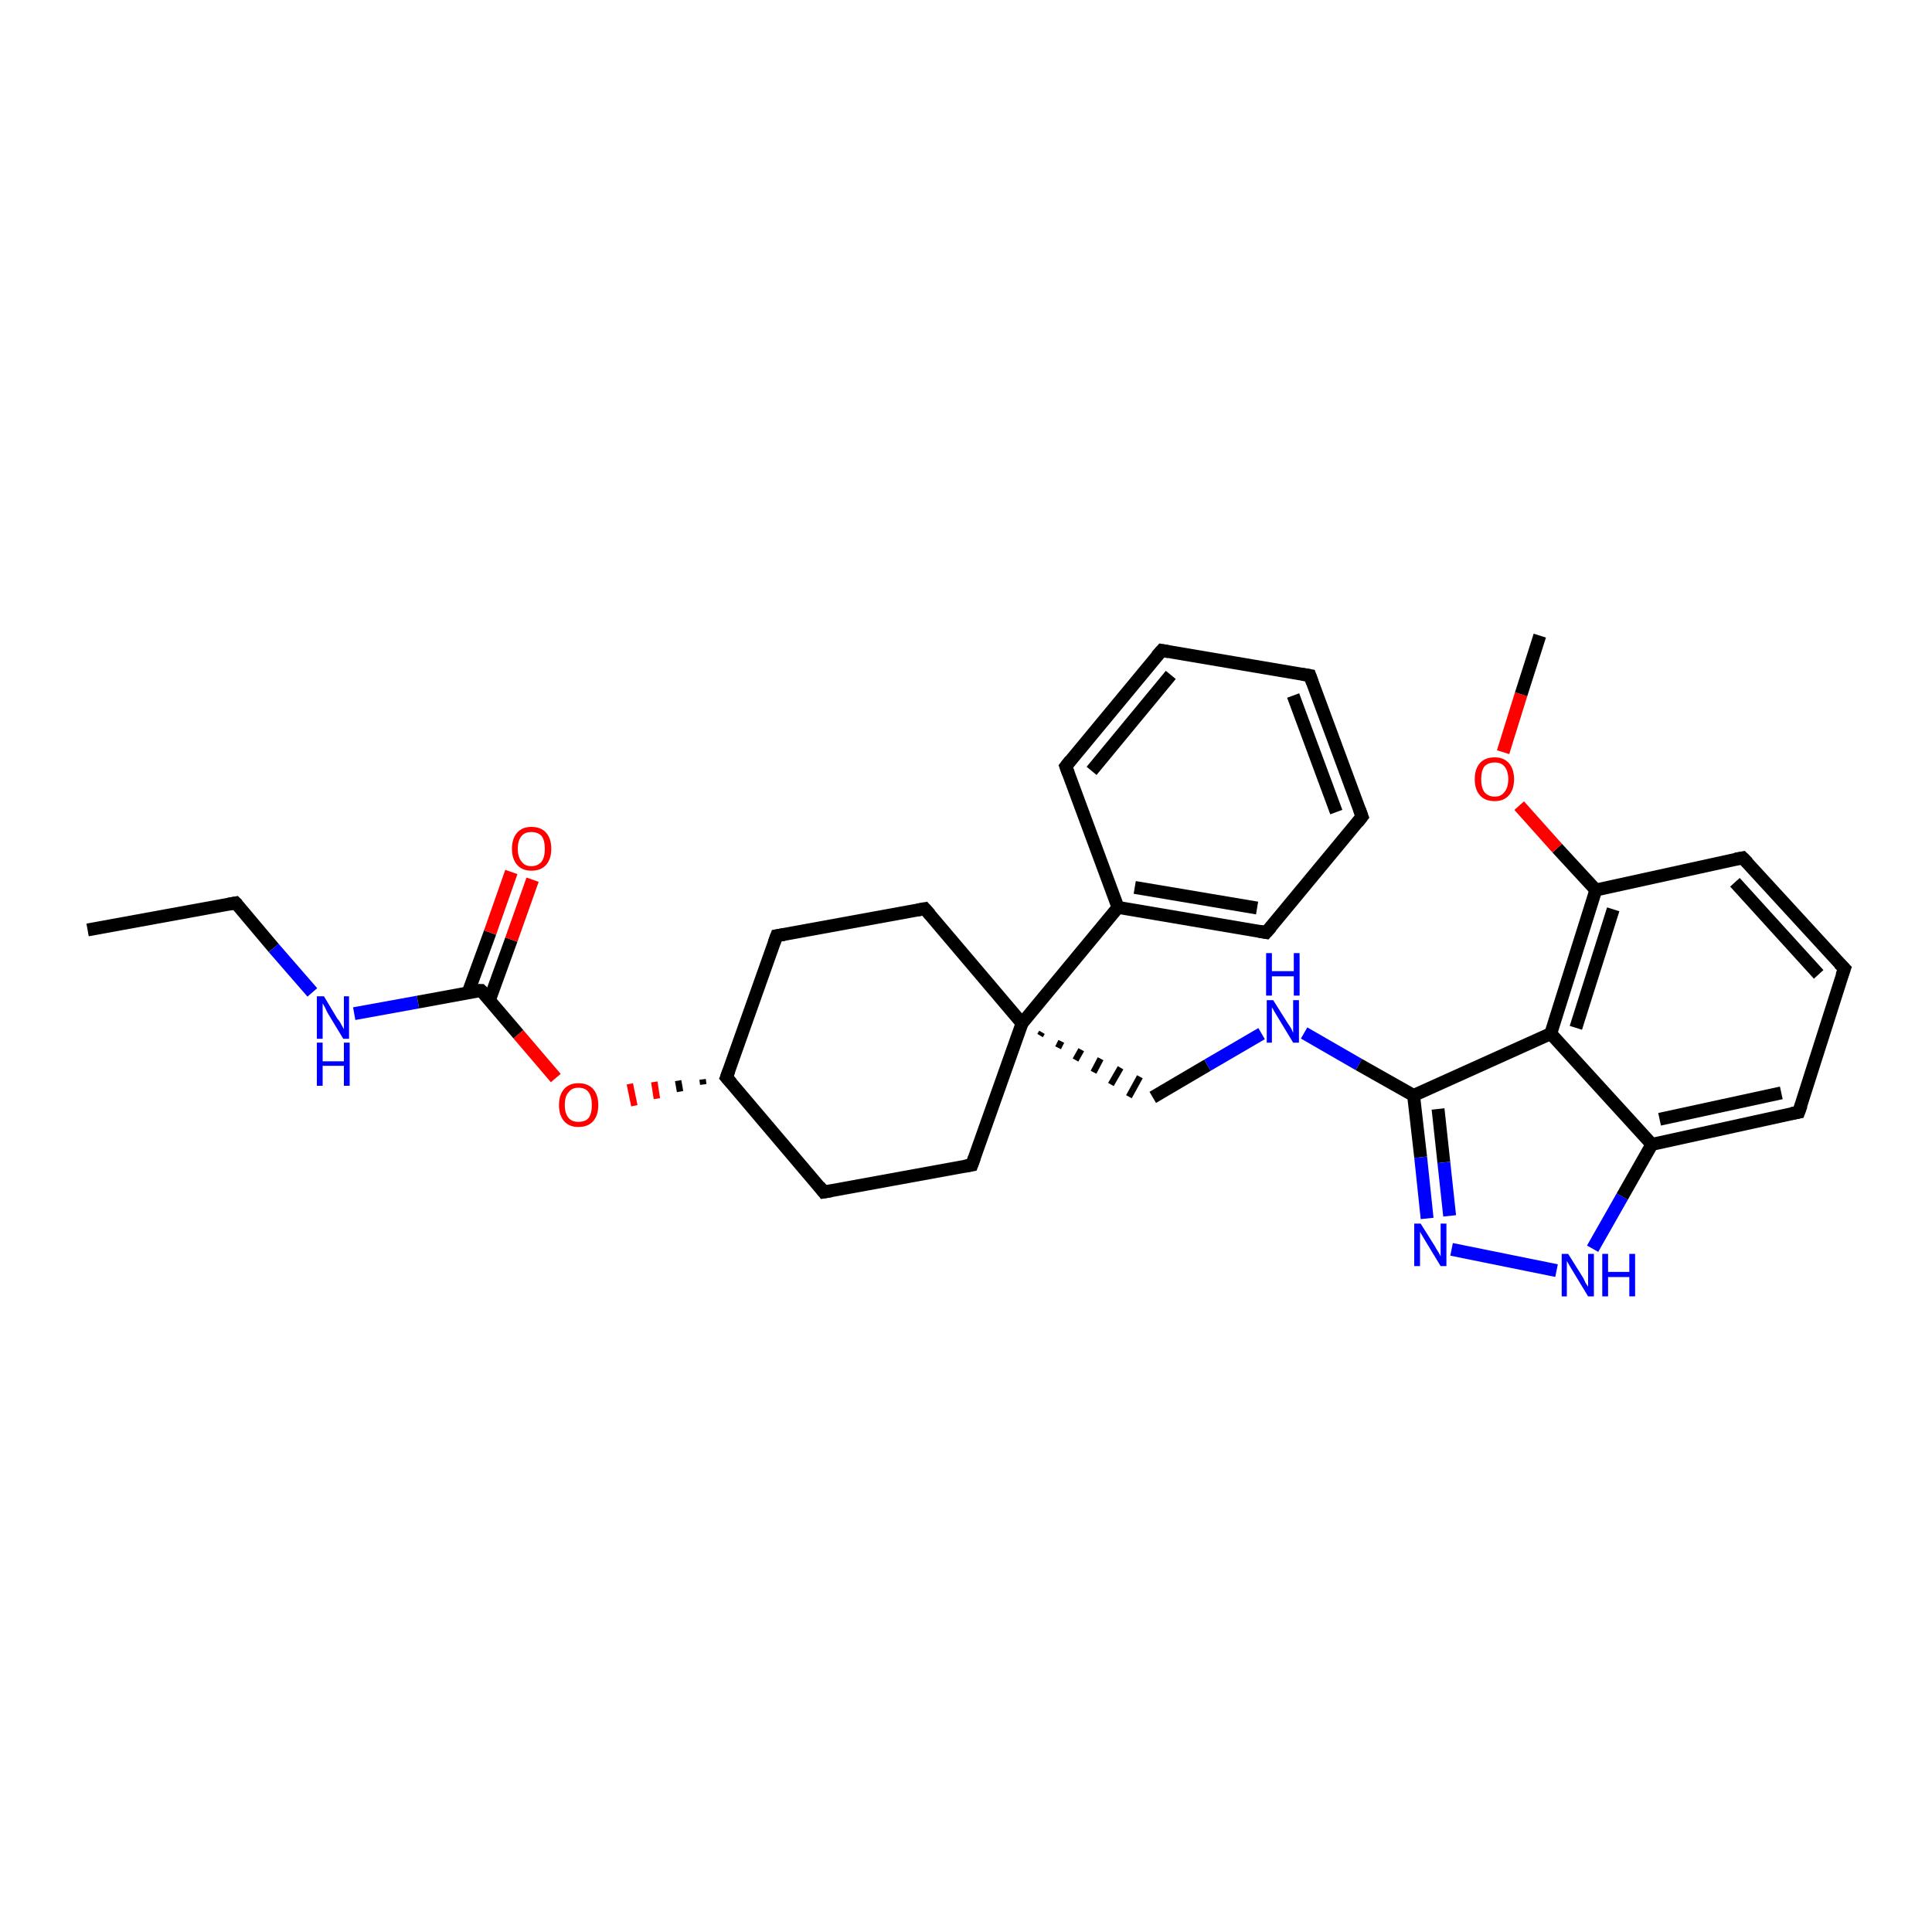 <?xml version='1.0' encoding='iso-8859-1'?>
<svg version='1.1' baseProfile='full'
              xmlns='http://www.w3.org/2000/svg'
                      xmlns:rdkit='http://www.rdkit.org/xml'
                      xmlns:xlink='http://www.w3.org/1999/xlink'
                  xml:space='preserve'
width='300px' height='300px' viewBox='0 0 300 300'>
<!-- END OF HEADER -->
<rect style='opacity:1.0;fill:#FFFFFF;stroke:none' width='300.0' height='300.0' x='0.0' y='0.0'> </rect>
<path class='bond-0 atom-0 atom-1' d='M 13.6,144.4 L 36.6,140.2' style='fill:none;fill-rule:evenodd;stroke:#000000;stroke-width:2.0px;stroke-linecap:butt;stroke-linejoin:miter;stroke-opacity:1' />
<path class='bond-1 atom-1 atom-2' d='M 36.6,140.2 L 42.5,147.2' style='fill:none;fill-rule:evenodd;stroke:#000000;stroke-width:2.0px;stroke-linecap:butt;stroke-linejoin:miter;stroke-opacity:1' />
<path class='bond-1 atom-1 atom-2' d='M 42.5,147.2 L 48.5,154.1' style='fill:none;fill-rule:evenodd;stroke:#0000FF;stroke-width:2.0px;stroke-linecap:butt;stroke-linejoin:miter;stroke-opacity:1' />
<path class='bond-2 atom-2 atom-3' d='M 55.0,157.4 L 64.9,155.6' style='fill:none;fill-rule:evenodd;stroke:#0000FF;stroke-width:2.0px;stroke-linecap:butt;stroke-linejoin:miter;stroke-opacity:1' />
<path class='bond-2 atom-2 atom-3' d='M 64.9,155.6 L 74.7,153.8' style='fill:none;fill-rule:evenodd;stroke:#000000;stroke-width:2.0px;stroke-linecap:butt;stroke-linejoin:miter;stroke-opacity:1' />
<path class='bond-3 atom-3 atom-4' d='M 76.0,155.3 L 79.4,145.9' style='fill:none;fill-rule:evenodd;stroke:#000000;stroke-width:2.0px;stroke-linecap:butt;stroke-linejoin:miter;stroke-opacity:1' />
<path class='bond-3 atom-3 atom-4' d='M 79.4,145.9 L 82.7,136.6' style='fill:none;fill-rule:evenodd;stroke:#FF0000;stroke-width:2.0px;stroke-linecap:butt;stroke-linejoin:miter;stroke-opacity:1' />
<path class='bond-3 atom-3 atom-4' d='M 72.7,154.1 L 76.1,144.8' style='fill:none;fill-rule:evenodd;stroke:#000000;stroke-width:2.0px;stroke-linecap:butt;stroke-linejoin:miter;stroke-opacity:1' />
<path class='bond-3 atom-3 atom-4' d='M 76.1,144.8 L 79.4,135.4' style='fill:none;fill-rule:evenodd;stroke:#FF0000;stroke-width:2.0px;stroke-linecap:butt;stroke-linejoin:miter;stroke-opacity:1' />
<path class='bond-4 atom-3 atom-5' d='M 74.7,153.8 L 80.5,160.6' style='fill:none;fill-rule:evenodd;stroke:#000000;stroke-width:2.0px;stroke-linecap:butt;stroke-linejoin:miter;stroke-opacity:1' />
<path class='bond-4 atom-3 atom-5' d='M 80.5,160.6 L 86.3,167.4' style='fill:none;fill-rule:evenodd;stroke:#FF0000;stroke-width:2.0px;stroke-linecap:butt;stroke-linejoin:miter;stroke-opacity:1' />
<path class='bond-5 atom-6 atom-5' d='M 109.1,167.6 L 109.2,168.4' style='fill:none;fill-rule:evenodd;stroke:#000000;stroke-width:1.0px;stroke-linecap:butt;stroke-linejoin:miter;stroke-opacity:1' />
<path class='bond-5 atom-6 atom-5' d='M 105.3,167.8 L 105.6,169.5' style='fill:none;fill-rule:evenodd;stroke:#000000;stroke-width:1.0px;stroke-linecap:butt;stroke-linejoin:miter;stroke-opacity:1' />
<path class='bond-5 atom-6 atom-5' d='M 101.6,168.0 L 102.0,170.6' style='fill:none;fill-rule:evenodd;stroke:#FF0000;stroke-width:1.0px;stroke-linecap:butt;stroke-linejoin:miter;stroke-opacity:1' />
<path class='bond-5 atom-6 atom-5' d='M 97.8,168.3 L 98.5,171.7' style='fill:none;fill-rule:evenodd;stroke:#FF0000;stroke-width:1.0px;stroke-linecap:butt;stroke-linejoin:miter;stroke-opacity:1' />
<path class='bond-6 atom-6 atom-7' d='M 112.8,167.3 L 127.9,185.1' style='fill:none;fill-rule:evenodd;stroke:#000000;stroke-width:2.0px;stroke-linecap:butt;stroke-linejoin:miter;stroke-opacity:1' />
<path class='bond-7 atom-7 atom-8' d='M 127.9,185.1 L 150.9,180.9' style='fill:none;fill-rule:evenodd;stroke:#000000;stroke-width:2.0px;stroke-linecap:butt;stroke-linejoin:miter;stroke-opacity:1' />
<path class='bond-8 atom-8 atom-9' d='M 150.9,180.9 L 158.7,158.9' style='fill:none;fill-rule:evenodd;stroke:#000000;stroke-width:2.0px;stroke-linecap:butt;stroke-linejoin:miter;stroke-opacity:1' />
<path class='bond-9 atom-9 atom-10' d='M 161.5,160.8 L 161.8,160.3' style='fill:none;fill-rule:evenodd;stroke:#000000;stroke-width:1.0px;stroke-linecap:butt;stroke-linejoin:miter;stroke-opacity:1' />
<path class='bond-9 atom-9 atom-10' d='M 164.3,162.7 L 164.8,161.7' style='fill:none;fill-rule:evenodd;stroke:#000000;stroke-width:1.0px;stroke-linecap:butt;stroke-linejoin:miter;stroke-opacity:1' />
<path class='bond-9 atom-9 atom-10' d='M 167.0,164.6 L 167.9,163.0' style='fill:none;fill-rule:evenodd;stroke:#000000;stroke-width:1.0px;stroke-linecap:butt;stroke-linejoin:miter;stroke-opacity:1' />
<path class='bond-9 atom-9 atom-10' d='M 169.8,166.5 L 170.9,164.4' style='fill:none;fill-rule:evenodd;stroke:#000000;stroke-width:1.0px;stroke-linecap:butt;stroke-linejoin:miter;stroke-opacity:1' />
<path class='bond-9 atom-9 atom-10' d='M 172.5,168.4 L 174.0,165.8' style='fill:none;fill-rule:evenodd;stroke:#000000;stroke-width:1.0px;stroke-linecap:butt;stroke-linejoin:miter;stroke-opacity:1' />
<path class='bond-9 atom-9 atom-10' d='M 175.3,170.3 L 177.0,167.2' style='fill:none;fill-rule:evenodd;stroke:#000000;stroke-width:1.0px;stroke-linecap:butt;stroke-linejoin:miter;stroke-opacity:1' />
<path class='bond-10 atom-10 atom-11' d='M 179.0,170.4 L 187.5,165.4' style='fill:none;fill-rule:evenodd;stroke:#000000;stroke-width:2.0px;stroke-linecap:butt;stroke-linejoin:miter;stroke-opacity:1' />
<path class='bond-10 atom-10 atom-11' d='M 187.5,165.4 L 195.9,160.5' style='fill:none;fill-rule:evenodd;stroke:#0000FF;stroke-width:2.0px;stroke-linecap:butt;stroke-linejoin:miter;stroke-opacity:1' />
<path class='bond-11 atom-11 atom-12' d='M 202.5,160.4 L 211.0,165.3' style='fill:none;fill-rule:evenodd;stroke:#0000FF;stroke-width:2.0px;stroke-linecap:butt;stroke-linejoin:miter;stroke-opacity:1' />
<path class='bond-11 atom-11 atom-12' d='M 211.0,165.3 L 219.5,170.1' style='fill:none;fill-rule:evenodd;stroke:#000000;stroke-width:2.0px;stroke-linecap:butt;stroke-linejoin:miter;stroke-opacity:1' />
<path class='bond-12 atom-12 atom-13' d='M 219.5,170.1 L 220.6,179.7' style='fill:none;fill-rule:evenodd;stroke:#000000;stroke-width:2.0px;stroke-linecap:butt;stroke-linejoin:miter;stroke-opacity:1' />
<path class='bond-12 atom-12 atom-13' d='M 220.6,179.7 L 221.6,189.2' style='fill:none;fill-rule:evenodd;stroke:#0000FF;stroke-width:2.0px;stroke-linecap:butt;stroke-linejoin:miter;stroke-opacity:1' />
<path class='bond-12 atom-12 atom-13' d='M 223.3,172.2 L 224.2,180.5' style='fill:none;fill-rule:evenodd;stroke:#000000;stroke-width:2.0px;stroke-linecap:butt;stroke-linejoin:miter;stroke-opacity:1' />
<path class='bond-12 atom-12 atom-13' d='M 224.2,180.5 L 225.1,188.8' style='fill:none;fill-rule:evenodd;stroke:#0000FF;stroke-width:2.0px;stroke-linecap:butt;stroke-linejoin:miter;stroke-opacity:1' />
<path class='bond-13 atom-13 atom-14' d='M 225.4,194.0 L 241.7,197.3' style='fill:none;fill-rule:evenodd;stroke:#0000FF;stroke-width:2.0px;stroke-linecap:butt;stroke-linejoin:miter;stroke-opacity:1' />
<path class='bond-14 atom-14 atom-15' d='M 247.3,193.9 L 251.9,185.8' style='fill:none;fill-rule:evenodd;stroke:#0000FF;stroke-width:2.0px;stroke-linecap:butt;stroke-linejoin:miter;stroke-opacity:1' />
<path class='bond-14 atom-14 atom-15' d='M 251.9,185.8 L 256.5,177.7' style='fill:none;fill-rule:evenodd;stroke:#000000;stroke-width:2.0px;stroke-linecap:butt;stroke-linejoin:miter;stroke-opacity:1' />
<path class='bond-15 atom-15 atom-16' d='M 256.5,177.7 L 279.3,172.7' style='fill:none;fill-rule:evenodd;stroke:#000000;stroke-width:2.0px;stroke-linecap:butt;stroke-linejoin:miter;stroke-opacity:1' />
<path class='bond-15 atom-15 atom-16' d='M 257.7,173.8 L 276.6,169.7' style='fill:none;fill-rule:evenodd;stroke:#000000;stroke-width:2.0px;stroke-linecap:butt;stroke-linejoin:miter;stroke-opacity:1' />
<path class='bond-16 atom-16 atom-17' d='M 279.3,172.7 L 286.4,150.4' style='fill:none;fill-rule:evenodd;stroke:#000000;stroke-width:2.0px;stroke-linecap:butt;stroke-linejoin:miter;stroke-opacity:1' />
<path class='bond-17 atom-17 atom-18' d='M 286.4,150.4 L 270.6,133.2' style='fill:none;fill-rule:evenodd;stroke:#000000;stroke-width:2.0px;stroke-linecap:butt;stroke-linejoin:miter;stroke-opacity:1' />
<path class='bond-17 atom-17 atom-18' d='M 282.4,151.3 L 269.4,137.0' style='fill:none;fill-rule:evenodd;stroke:#000000;stroke-width:2.0px;stroke-linecap:butt;stroke-linejoin:miter;stroke-opacity:1' />
<path class='bond-18 atom-18 atom-19' d='M 270.6,133.2 L 247.8,138.2' style='fill:none;fill-rule:evenodd;stroke:#000000;stroke-width:2.0px;stroke-linecap:butt;stroke-linejoin:miter;stroke-opacity:1' />
<path class='bond-19 atom-19 atom-20' d='M 247.8,138.2 L 241.8,131.7' style='fill:none;fill-rule:evenodd;stroke:#000000;stroke-width:2.0px;stroke-linecap:butt;stroke-linejoin:miter;stroke-opacity:1' />
<path class='bond-19 atom-19 atom-20' d='M 241.8,131.7 L 235.9,125.1' style='fill:none;fill-rule:evenodd;stroke:#FF0000;stroke-width:2.0px;stroke-linecap:butt;stroke-linejoin:miter;stroke-opacity:1' />
<path class='bond-20 atom-20 atom-21' d='M 233.4,116.8 L 236.2,107.8' style='fill:none;fill-rule:evenodd;stroke:#FF0000;stroke-width:2.0px;stroke-linecap:butt;stroke-linejoin:miter;stroke-opacity:1' />
<path class='bond-20 atom-20 atom-21' d='M 236.2,107.8 L 239.1,98.7' style='fill:none;fill-rule:evenodd;stroke:#000000;stroke-width:2.0px;stroke-linecap:butt;stroke-linejoin:miter;stroke-opacity:1' />
<path class='bond-21 atom-19 atom-22' d='M 247.8,138.2 L 240.8,160.5' style='fill:none;fill-rule:evenodd;stroke:#000000;stroke-width:2.0px;stroke-linecap:butt;stroke-linejoin:miter;stroke-opacity:1' />
<path class='bond-21 atom-19 atom-22' d='M 250.5,141.2 L 244.7,159.6' style='fill:none;fill-rule:evenodd;stroke:#000000;stroke-width:2.0px;stroke-linecap:butt;stroke-linejoin:miter;stroke-opacity:1' />
<path class='bond-22 atom-9 atom-23' d='M 158.7,158.9 L 143.6,141.1' style='fill:none;fill-rule:evenodd;stroke:#000000;stroke-width:2.0px;stroke-linecap:butt;stroke-linejoin:miter;stroke-opacity:1' />
<path class='bond-23 atom-23 atom-24' d='M 143.6,141.1 L 120.6,145.3' style='fill:none;fill-rule:evenodd;stroke:#000000;stroke-width:2.0px;stroke-linecap:butt;stroke-linejoin:miter;stroke-opacity:1' />
<path class='bond-24 atom-9 atom-25' d='M 158.7,158.9 L 173.6,140.9' style='fill:none;fill-rule:evenodd;stroke:#000000;stroke-width:2.0px;stroke-linecap:butt;stroke-linejoin:miter;stroke-opacity:1' />
<path class='bond-25 atom-25 atom-26' d='M 173.6,140.9 L 196.6,144.8' style='fill:none;fill-rule:evenodd;stroke:#000000;stroke-width:2.0px;stroke-linecap:butt;stroke-linejoin:miter;stroke-opacity:1' />
<path class='bond-25 atom-25 atom-26' d='M 176.2,137.8 L 195.2,141.0' style='fill:none;fill-rule:evenodd;stroke:#000000;stroke-width:2.0px;stroke-linecap:butt;stroke-linejoin:miter;stroke-opacity:1' />
<path class='bond-26 atom-26 atom-27' d='M 196.6,144.8 L 211.5,126.8' style='fill:none;fill-rule:evenodd;stroke:#000000;stroke-width:2.0px;stroke-linecap:butt;stroke-linejoin:miter;stroke-opacity:1' />
<path class='bond-27 atom-27 atom-28' d='M 211.5,126.8 L 203.4,104.9' style='fill:none;fill-rule:evenodd;stroke:#000000;stroke-width:2.0px;stroke-linecap:butt;stroke-linejoin:miter;stroke-opacity:1' />
<path class='bond-27 atom-27 atom-28' d='M 207.5,126.1 L 200.8,108.0' style='fill:none;fill-rule:evenodd;stroke:#000000;stroke-width:2.0px;stroke-linecap:butt;stroke-linejoin:miter;stroke-opacity:1' />
<path class='bond-28 atom-28 atom-29' d='M 203.4,104.9 L 180.4,101.0' style='fill:none;fill-rule:evenodd;stroke:#000000;stroke-width:2.0px;stroke-linecap:butt;stroke-linejoin:miter;stroke-opacity:1' />
<path class='bond-29 atom-29 atom-30' d='M 180.4,101.0 L 165.5,119.0' style='fill:none;fill-rule:evenodd;stroke:#000000;stroke-width:2.0px;stroke-linecap:butt;stroke-linejoin:miter;stroke-opacity:1' />
<path class='bond-29 atom-29 atom-30' d='M 181.8,104.8 L 169.5,119.7' style='fill:none;fill-rule:evenodd;stroke:#000000;stroke-width:2.0px;stroke-linecap:butt;stroke-linejoin:miter;stroke-opacity:1' />
<path class='bond-30 atom-24 atom-6' d='M 120.6,145.3 L 112.8,167.3' style='fill:none;fill-rule:evenodd;stroke:#000000;stroke-width:2.0px;stroke-linecap:butt;stroke-linejoin:miter;stroke-opacity:1' />
<path class='bond-31 atom-30 atom-25' d='M 165.5,119.0 L 173.6,140.9' style='fill:none;fill-rule:evenodd;stroke:#000000;stroke-width:2.0px;stroke-linecap:butt;stroke-linejoin:miter;stroke-opacity:1' />
<path class='bond-32 atom-22 atom-12' d='M 240.8,160.5 L 219.5,170.1' style='fill:none;fill-rule:evenodd;stroke:#000000;stroke-width:2.0px;stroke-linecap:butt;stroke-linejoin:miter;stroke-opacity:1' />
<path class='bond-33 atom-22 atom-15' d='M 240.8,160.5 L 256.5,177.7' style='fill:none;fill-rule:evenodd;stroke:#000000;stroke-width:2.0px;stroke-linecap:butt;stroke-linejoin:miter;stroke-opacity:1' />
<path d='M 35.5,140.4 L 36.6,140.2 L 36.9,140.5' style='fill:none;stroke:#000000;stroke-width:2.0px;stroke-linecap:butt;stroke-linejoin:miter;stroke-opacity:1;' />
<path d='M 74.2,153.8 L 74.7,153.8 L 75.0,154.1' style='fill:none;stroke:#000000;stroke-width:2.0px;stroke-linecap:butt;stroke-linejoin:miter;stroke-opacity:1;' />
<path d='M 113.6,168.2 L 112.8,167.3 L 113.2,166.2' style='fill:none;stroke:#000000;stroke-width:2.0px;stroke-linecap:butt;stroke-linejoin:miter;stroke-opacity:1;' />
<path d='M 127.2,184.2 L 127.9,185.1 L 129.1,184.9' style='fill:none;stroke:#000000;stroke-width:2.0px;stroke-linecap:butt;stroke-linejoin:miter;stroke-opacity:1;' />
<path d='M 149.8,181.1 L 150.9,180.9 L 151.3,179.8' style='fill:none;stroke:#000000;stroke-width:2.0px;stroke-linecap:butt;stroke-linejoin:miter;stroke-opacity:1;' />
<path d='M 278.2,172.9 L 279.3,172.7 L 279.7,171.6' style='fill:none;stroke:#000000;stroke-width:2.0px;stroke-linecap:butt;stroke-linejoin:miter;stroke-opacity:1;' />
<path d='M 286.0,151.5 L 286.4,150.4 L 285.6,149.6' style='fill:none;stroke:#000000;stroke-width:2.0px;stroke-linecap:butt;stroke-linejoin:miter;stroke-opacity:1;' />
<path d='M 271.4,134.0 L 270.6,133.2 L 269.5,133.4' style='fill:none;stroke:#000000;stroke-width:2.0px;stroke-linecap:butt;stroke-linejoin:miter;stroke-opacity:1;' />
<path d='M 144.4,142.0 L 143.6,141.1 L 142.5,141.3' style='fill:none;stroke:#000000;stroke-width:2.0px;stroke-linecap:butt;stroke-linejoin:miter;stroke-opacity:1;' />
<path d='M 121.8,145.1 L 120.6,145.3 L 120.2,146.4' style='fill:none;stroke:#000000;stroke-width:2.0px;stroke-linecap:butt;stroke-linejoin:miter;stroke-opacity:1;' />
<path d='M 195.5,144.6 L 196.6,144.8 L 197.4,143.9' style='fill:none;stroke:#000000;stroke-width:2.0px;stroke-linecap:butt;stroke-linejoin:miter;stroke-opacity:1;' />
<path d='M 210.8,127.7 L 211.5,126.8 L 211.1,125.7' style='fill:none;stroke:#000000;stroke-width:2.0px;stroke-linecap:butt;stroke-linejoin:miter;stroke-opacity:1;' />
<path d='M 203.8,106.0 L 203.4,104.9 L 202.2,104.7' style='fill:none;stroke:#000000;stroke-width:2.0px;stroke-linecap:butt;stroke-linejoin:miter;stroke-opacity:1;' />
<path d='M 181.5,101.2 L 180.4,101.0 L 179.6,101.9' style='fill:none;stroke:#000000;stroke-width:2.0px;stroke-linecap:butt;stroke-linejoin:miter;stroke-opacity:1;' />
<path d='M 166.2,118.1 L 165.5,119.0 L 165.9,120.1' style='fill:none;stroke:#000000;stroke-width:2.0px;stroke-linecap:butt;stroke-linejoin:miter;stroke-opacity:1;' />
<path class='atom-2' d='M 50.3 154.7
L 52.4 158.2
Q 52.7 158.5, 53.0 159.1
Q 53.4 159.8, 53.4 159.8
L 53.4 154.7
L 54.2 154.7
L 54.2 161.3
L 53.3 161.3
L 51.0 157.5
Q 50.7 157.0, 50.5 156.5
Q 50.2 156.0, 50.1 155.8
L 50.1 161.3
L 49.2 161.3
L 49.2 154.7
L 50.3 154.7
' fill='#0000FF'/>
<path class='atom-2' d='M 49.2 161.9
L 50.1 161.9
L 50.1 164.8
L 53.4 164.8
L 53.4 161.9
L 54.3 161.9
L 54.3 168.6
L 53.4 168.6
L 53.4 165.5
L 50.1 165.5
L 50.1 168.6
L 49.2 168.6
L 49.2 161.9
' fill='#0000FF'/>
<path class='atom-4' d='M 79.5 131.8
Q 79.5 130.2, 80.3 129.3
Q 81.1 128.4, 82.5 128.4
Q 84.0 128.4, 84.8 129.3
Q 85.6 130.2, 85.6 131.8
Q 85.6 133.4, 84.8 134.3
Q 84.0 135.2, 82.5 135.2
Q 81.1 135.2, 80.3 134.3
Q 79.5 133.4, 79.5 131.8
M 82.5 134.5
Q 83.5 134.5, 84.1 133.8
Q 84.6 133.1, 84.6 131.8
Q 84.6 130.5, 84.1 129.8
Q 83.5 129.2, 82.5 129.2
Q 81.5 129.2, 81.0 129.8
Q 80.4 130.5, 80.4 131.8
Q 80.4 133.1, 81.0 133.8
Q 81.5 134.5, 82.5 134.5
' fill='#FF0000'/>
<path class='atom-5' d='M 86.8 171.6
Q 86.8 170.0, 87.6 169.1
Q 88.4 168.2, 89.8 168.2
Q 91.3 168.2, 92.1 169.1
Q 92.9 170.0, 92.9 171.6
Q 92.9 173.2, 92.1 174.1
Q 91.3 175.0, 89.8 175.0
Q 88.4 175.0, 87.6 174.1
Q 86.8 173.2, 86.8 171.6
M 89.8 174.2
Q 90.9 174.2, 91.4 173.6
Q 91.9 172.9, 91.9 171.6
Q 91.9 170.3, 91.4 169.6
Q 90.9 168.9, 89.8 168.9
Q 88.8 168.9, 88.3 169.6
Q 87.7 170.2, 87.7 171.6
Q 87.7 172.9, 88.3 173.6
Q 88.8 174.2, 89.8 174.2
' fill='#FF0000'/>
<path class='atom-11' d='M 197.7 155.3
L 199.9 158.8
Q 200.1 159.1, 200.5 159.7
Q 200.8 160.4, 200.8 160.4
L 200.8 155.3
L 201.7 155.3
L 201.7 161.9
L 200.8 161.9
L 198.5 158.1
Q 198.2 157.6, 197.9 157.1
Q 197.6 156.6, 197.5 156.4
L 197.5 161.9
L 196.7 161.9
L 196.7 155.3
L 197.7 155.3
' fill='#0000FF'/>
<path class='atom-11' d='M 196.6 148.0
L 197.5 148.0
L 197.5 150.8
L 200.9 150.8
L 200.9 148.0
L 201.8 148.0
L 201.8 154.6
L 200.9 154.6
L 200.9 151.6
L 197.5 151.6
L 197.5 154.6
L 196.6 154.6
L 196.6 148.0
' fill='#0000FF'/>
<path class='atom-13' d='M 220.6 190.0
L 222.8 193.5
Q 223.0 193.9, 223.4 194.5
Q 223.7 195.1, 223.7 195.1
L 223.7 190.0
L 224.6 190.0
L 224.6 196.6
L 223.7 196.6
L 221.4 192.8
Q 221.1 192.3, 220.8 191.8
Q 220.5 191.3, 220.5 191.2
L 220.5 196.6
L 219.6 196.6
L 219.6 190.0
L 220.6 190.0
' fill='#0000FF'/>
<path class='atom-14' d='M 243.5 194.7
L 245.7 198.2
Q 245.9 198.5, 246.2 199.2
Q 246.6 199.8, 246.6 199.8
L 246.6 194.7
L 247.5 194.7
L 247.5 201.3
L 246.6 201.3
L 244.3 197.5
Q 244.0 197.0, 243.7 196.5
Q 243.4 196.0, 243.3 195.8
L 243.3 201.3
L 242.5 201.3
L 242.5 194.7
L 243.5 194.7
' fill='#0000FF'/>
<path class='atom-14' d='M 248.8 194.7
L 249.7 194.7
L 249.7 197.5
L 253.0 197.5
L 253.0 194.7
L 253.9 194.7
L 253.9 201.3
L 253.0 201.3
L 253.0 198.3
L 249.7 198.3
L 249.7 201.3
L 248.8 201.3
L 248.8 194.7
' fill='#0000FF'/>
<path class='atom-20' d='M 229.0 121.0
Q 229.0 119.4, 229.8 118.5
Q 230.6 117.6, 232.1 117.6
Q 233.5 117.6, 234.3 118.5
Q 235.1 119.4, 235.1 121.0
Q 235.1 122.6, 234.3 123.5
Q 233.5 124.4, 232.1 124.4
Q 230.6 124.4, 229.8 123.5
Q 229.0 122.6, 229.0 121.0
M 232.1 123.7
Q 233.1 123.7, 233.6 123.0
Q 234.2 122.3, 234.2 121.0
Q 234.2 119.7, 233.6 119.0
Q 233.1 118.4, 232.1 118.4
Q 231.1 118.4, 230.5 119.0
Q 230.0 119.7, 230.0 121.0
Q 230.0 122.3, 230.5 123.0
Q 231.1 123.7, 232.1 123.7
' fill='#FF0000'/>
</svg>
